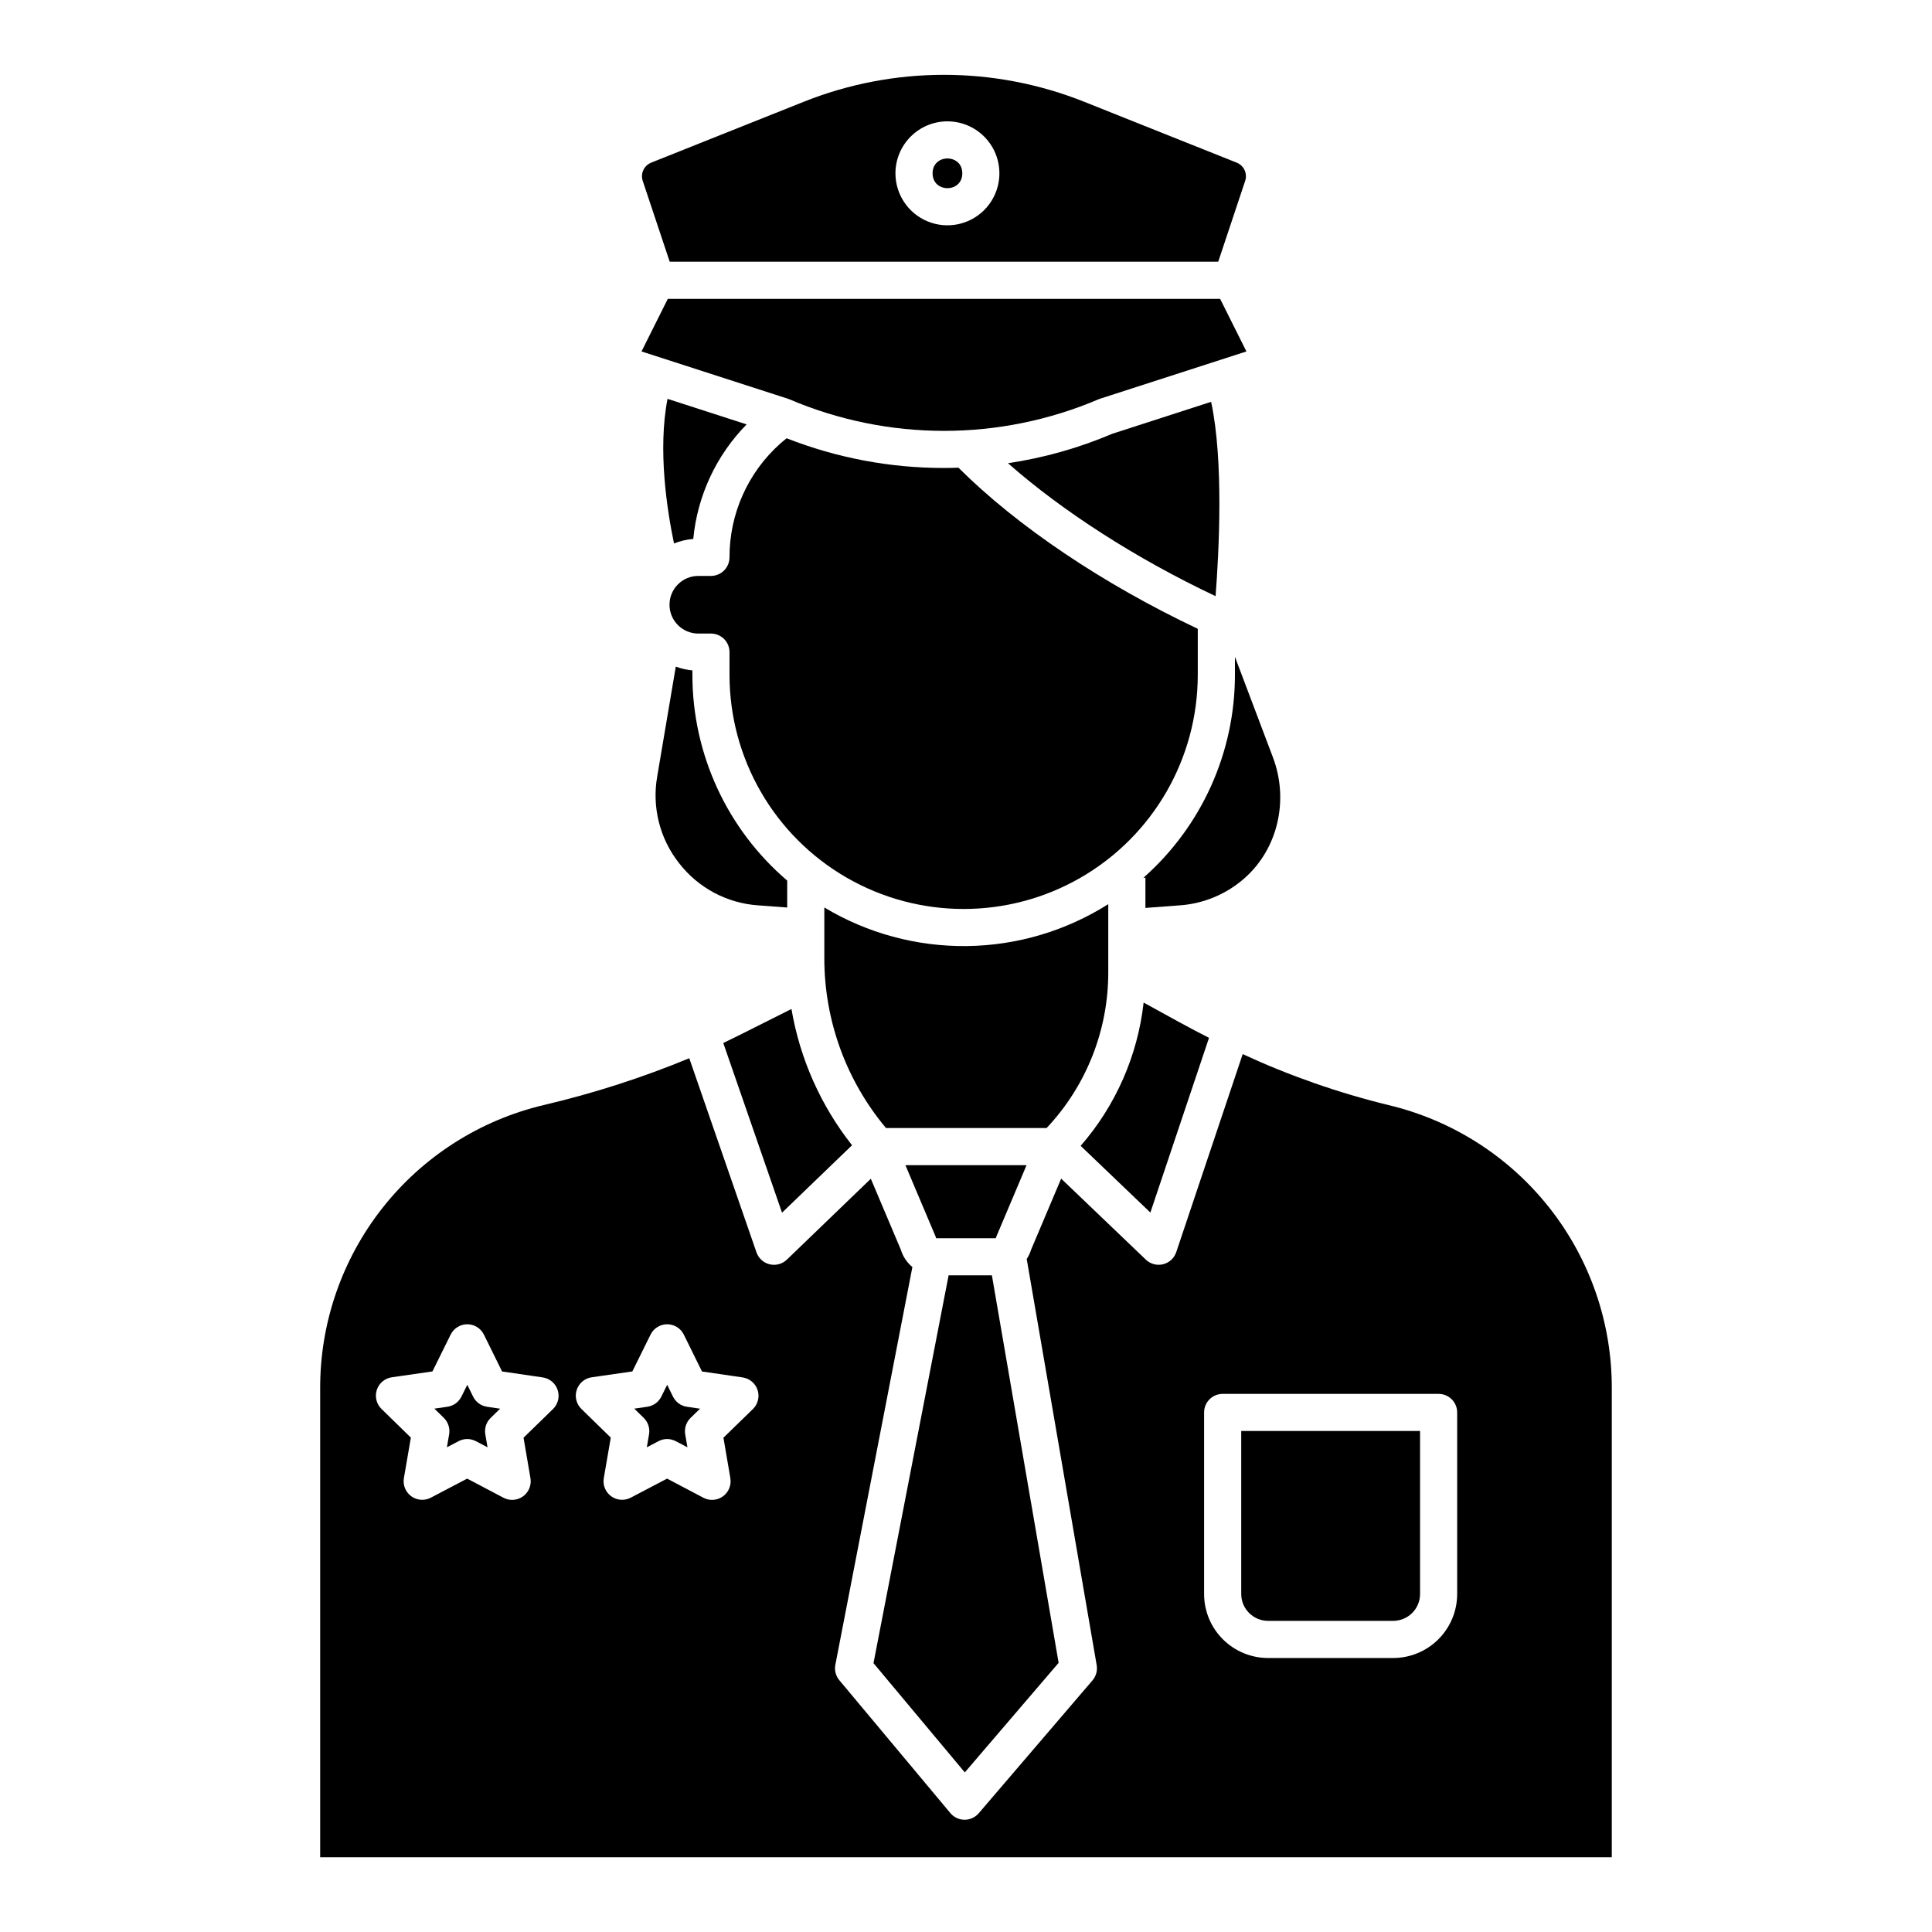 <?xml version="1.0" encoding="UTF-8"?>
<!-- Uploaded to: ICON Repo, www.svgrepo.com, Generator: ICON Repo Mixer Tools -->
<svg fill="#000000" width="800px" height="800px" version="1.1" viewBox="144 144 512 512" xmlns="http://www.w3.org/2000/svg">
 <g>
  <path d="m322.62 288.02c1.629-0.652 3.352-1.055 5.102-1.191 1.09-11.441 6.082-22.16 14.141-30.359l-20.961-6.769c-2.617 13.445-0.141 29.457 1.719 38.32z"/>
  <path d="m464.96 250.49-26.176 8.457c-8.852 3.766-18.145 6.391-27.656 7.809 14.438 12.742 34.07 25.348 55.012 35.234 0.906-11.73 2.176-35.922-1.18-51.5z"/>
  <path d="m323.98 372.77c5.059 6.523 12.656 10.582 20.891 11.156l7.746 0.578v-7.137c-15.945-13.629-25.129-33.555-25.125-54.535v-1.172c-1.508-0.137-2.984-0.473-4.402-0.996l-4.93 29.148c-1.418 8.133 0.699 16.484 5.82 22.957z"/>
  <path d="m399.02 189.93c0 5.25-7.875 5.25-7.875 0 0-5.246 7.875-5.246 7.875 0"/>
  <path d="m369.8 447.5c-8.293-10.5-13.812-22.918-16.055-36.109l-14.121 7.086c-1.305 0.656-2.621 1.297-3.949 1.926l15.57 44.969z"/>
  <path d="m464.4 419.04c-2.586-1.312-5.168-2.676-7.754-4.086l-9.574-5.262c-1.574 14.059-7.398 27.305-16.688 37.969l18.477 17.68z"/>
  <path d="m395.39 481.98-19.906 102.77 24.199 28.957 24.863-29.039-17.684-102.69z"/>
  <path d="m391.9 471.59c0.078 0.18 0.145 0.363 0.195 0.555h15.801c0.055-0.191 0.121-0.375 0.195-0.555l7.953-18.805h-32.098z"/>
  <path d="m394.16 268.02c-14.27 0.008-28.418-2.664-41.699-7.875-0.566 0.449-1.121 0.91-1.66 1.387-8.602 7.668-13.504 18.652-13.473 30.172 0 1.305-0.52 2.555-1.441 3.481-0.926 0.922-2.176 1.441-3.481 1.441h-3.344c-4.219 0-7.637 3.418-7.637 7.637 0 4.215 3.418 7.637 7.637 7.637h3.344c1.305 0 2.555 0.516 3.481 1.438 0.922 0.926 1.441 2.176 1.441 3.481v6.023c0 22.168 11.824 42.652 31.023 53.734 19.195 11.082 42.848 11.082 62.047 0 19.199-11.082 31.023-31.566 31.023-53.734v-12.203c-25.156-11.906-47.855-27.172-63.418-42.691-1.277 0.043-2.562 0.074-3.844 0.074z"/>
  <path d="m437.7 401.63v-18.02c-11.23 7.106-24.211 10.953-37.5 11.105-13.285 0.156-26.355-3.387-37.746-10.227v13.48c0 16.441 5.781 32.359 16.34 44.969h42.57c10.527-11.176 16.371-25.957 16.336-41.309z"/>
  <path d="m471.27 322.84c0.004 20.574-8.828 40.156-24.246 53.773h0.523v7.996l9.113-0.684v0.004c6.406-0.457 12.48-3.023 17.27-7.305 8.719-7.758 11.695-20.586 7.406-31.93l-10.066-26.629z"/>
  <path d="m472.94 566.43c0.004 3.926 3.184 7.109 7.109 7.113h33.168c3.926-0.004 7.109-3.188 7.113-7.113v-43.203h-47.391z"/>
  <path d="m571.14 511.98c0.055-17.359-5.762-34.227-16.504-47.863s-25.777-23.242-42.668-27.258c-13.285-3.246-26.227-7.769-38.641-13.508l-17.609 52.473c-0.535 1.598-1.852 2.812-3.484 3.215-1.637 0.402-3.367-0.059-4.582-1.227l-22.434-21.465-7.945 18.781-0.004 0.004c-0.27 0.891-0.668 1.738-1.18 2.512l18.543 107.64c0.246 1.445-0.16 2.922-1.113 4.035l-30.148 35.215c-0.938 1.09-2.301 1.719-3.742 1.719h-0.031 0.004c-1.449-0.008-2.82-0.652-3.746-1.766l-29.426-35.211c-0.949-1.137-1.336-2.637-1.055-4.09l20.418-105.41h-0.004c-1.461-1.207-2.531-2.82-3.074-4.637l-7.938-18.758-22.246 21.43c-1.211 1.164-2.93 1.633-4.562 1.242-1.633-0.391-2.953-1.59-3.5-3.176l-17.809-51.434h-0.004c-12.52 5.18-25.441 9.332-38.637 12.422-16.887 4.016-31.926 13.621-42.668 27.258-10.742 13.637-16.559 30.504-16.504 47.863v124.2h342.29zm-280.6 5.441-7.797 7.586 1.832 10.727v0.004c0.312 1.844-0.445 3.711-1.961 4.809-1.516 1.102-3.527 1.242-5.184 0.371l-9.625-5.07-9.633 5.055h-0.004c-1.656 0.871-3.664 0.723-5.18-0.379-1.516-1.102-2.273-2.969-1.953-4.812l1.848-10.727-7.785-7.602c-1.34-1.309-1.82-3.262-1.242-5.043 0.582-1.781 2.121-3.078 3.977-3.344l10.77-1.555 4.82-9.754c0.828-1.68 2.539-2.742 4.41-2.742 1.875 0.004 3.582 1.066 4.41 2.746l4.809 9.762 10.766 1.578c1.855 0.27 3.394 1.57 3.973 3.352s0.094 3.734-1.25 5.043zm52.977 0-7.797 7.586 1.832 10.727-0.004 0.004c0.316 1.844-0.445 3.711-1.961 4.809-1.516 1.102-3.523 1.242-5.18 0.371l-9.625-5.07-9.633 5.055h-0.004c-1.656 0.871-3.668 0.723-5.18-0.379-1.516-1.102-2.273-2.969-1.953-4.812l1.848-10.727-7.785-7.602c-1.34-1.309-1.82-3.262-1.242-5.043 0.582-1.781 2.121-3.078 3.977-3.344l10.77-1.555 4.82-9.754c0.828-1.68 2.539-2.742 4.41-2.742 1.871 0.004 3.582 1.066 4.41 2.746l4.812 9.766 10.766 1.574c1.855 0.27 3.394 1.57 3.973 3.352 0.574 1.781 0.09 3.734-1.25 5.043zm186.65 49.016c-0.004 4.496-1.793 8.805-4.973 11.98-3.176 3.18-7.484 4.965-11.98 4.973h-33.168c-4.492-0.008-8.805-1.793-11.98-4.973-3.18-3.176-4.965-7.484-4.969-11.98v-48.125c0-2.715 2.199-4.918 4.918-4.918h57.23c1.305 0 2.559 0.52 3.481 1.441s1.441 2.172 1.441 3.477z"/>
  <path d="m269.38 514.12-1.543-3.137-1.551 3.137-0.004-0.004c-0.719 1.453-2.106 2.457-3.707 2.688l-3.461 0.5 2.504 2.441-0.004 0.004c1.16 1.133 1.688 2.762 1.414 4.356l-0.594 3.445 3.098-1.625c1.434-0.754 3.144-0.754 4.578 0l3.094 1.629-0.59-3.445c-0.273-1.594 0.258-3.223 1.418-4.352l2.508-2.438-3.461-0.504v-0.004c-1.602-0.234-2.984-1.242-3.699-2.691z"/>
  <path d="m322.35 514.12-1.543-3.137-1.551 3.137v-0.004c-0.719 1.453-2.106 2.457-3.707 2.688l-3.461 0.5 2.5 2.445c1.16 1.133 1.688 2.762 1.414 4.359l-0.59 3.445 3.098-1.625-0.004-0.004c1.434-0.75 3.148-0.75 4.578 0l3.094 1.629-0.59-3.445 0.004 0.004c-0.273-1.598 0.258-3.223 1.418-4.356l2.508-2.438-3.461-0.504c-1.605-0.234-2.988-1.242-3.707-2.695z"/>
  <path d="m353.2 249.82c26.168 11.152 55.75 11.152 81.918 0 0.141-0.059 0.281-0.113 0.426-0.16l38.77-12.523-6.969-13.938h-146.37l-6.969 13.938 38.77 12.523c0.145 0.047 0.285 0.102 0.426 0.16z"/>
  <path d="m321.48 213.36h145.36l7.144-21.43v-0.004c0.645-1.945-0.336-4.059-2.238-4.82l-40.297-16.082c-23.934-9.594-50.648-9.594-74.586 0l-40.293 16.078v0.004c-1.902 0.762-2.887 2.871-2.242 4.82zm73.598-37.203c5.57 0 10.594 3.356 12.727 8.504 2.133 5.148 0.953 11.074-2.984 15.012-3.941 3.941-9.867 5.121-15.016 2.988-5.144-2.133-8.504-7.156-8.504-12.73 0.012-7.602 6.172-13.766 13.777-13.773z"/>
 </g>
</svg>